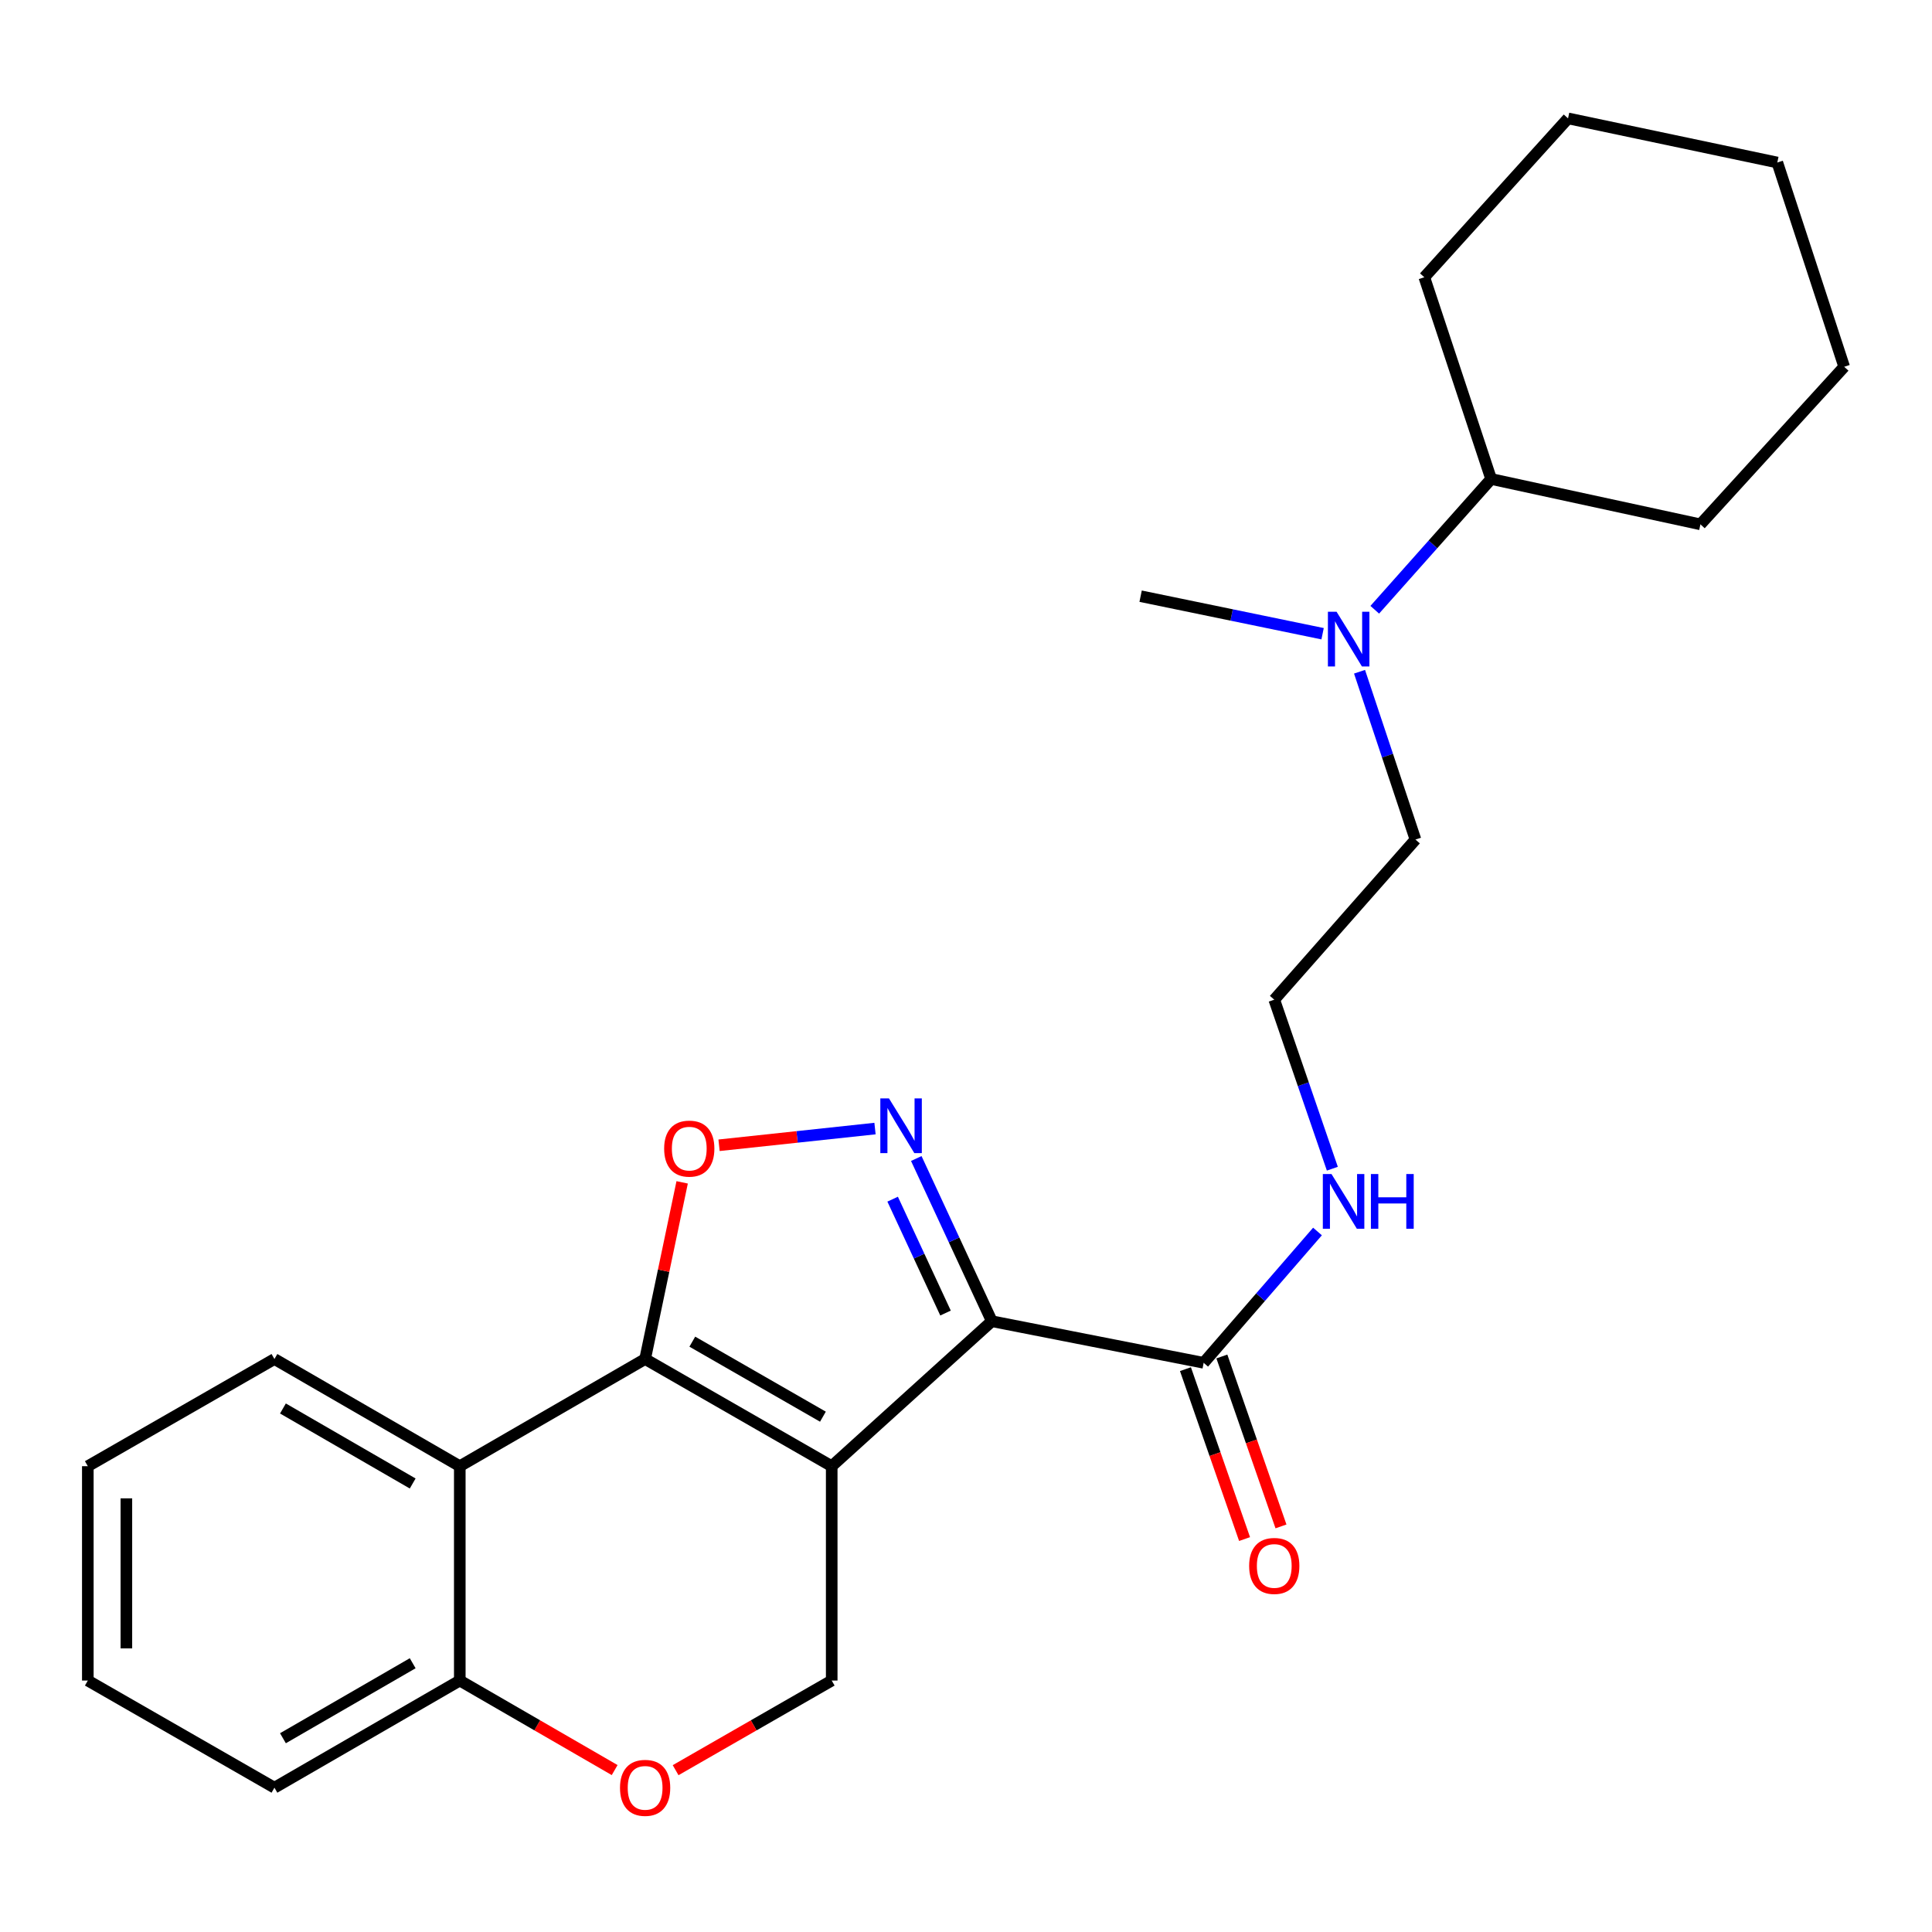 <?xml version='1.0' encoding='iso-8859-1'?>
<svg version='1.1' baseProfile='full'
              xmlns='http://www.w3.org/2000/svg'
                      xmlns:rdkit='http://www.rdkit.org/xml'
                      xmlns:xlink='http://www.w3.org/1999/xlink'
                  xml:space='preserve'
width='1000px' height='1000px' viewBox='0 0 1000 1000'>
<!-- END OF HEADER -->
<rect style='opacity:1.0;fill:#FFFFFF;stroke:none' width='1000' height='1000' x='0' y='0'> </rect>
<path class='bond-11' d='M 430.494,758.898 L 513.371,683.859' style='fill:none;fill-rule:evenodd;stroke:#000000;stroke-width:6px;stroke-linecap:butt;stroke-linejoin:miter;stroke-opacity:1' />
<path class='bond-12' d='M 430.494,758.898 L 333.912,703.428' style='fill:none;fill-rule:evenodd;stroke:#000000;stroke-width:6px;stroke-linecap:butt;stroke-linejoin:miter;stroke-opacity:1' />
<path class='bond-12' d='M 425.946,733.272 L 358.339,694.443' style='fill:none;fill-rule:evenodd;stroke:#000000;stroke-width:6px;stroke-linecap:butt;stroke-linejoin:miter;stroke-opacity:1' />
<path class='bond-17' d='M 430.494,758.898 L 430.494,869.848' style='fill:none;fill-rule:evenodd;stroke:#000000;stroke-width:6px;stroke-linecap:butt;stroke-linejoin:miter;stroke-opacity:1' />
<path class='bond-13' d='M 513.371,683.859 L 493.818,641.753' style='fill:none;fill-rule:evenodd;stroke:#000000;stroke-width:6px;stroke-linecap:butt;stroke-linejoin:miter;stroke-opacity:1' />
<path class='bond-13' d='M 493.818,641.753 L 474.265,599.647' style='fill:none;fill-rule:evenodd;stroke:#0000FF;stroke-width:6px;stroke-linecap:butt;stroke-linejoin:miter;stroke-opacity:1' />
<path class='bond-13' d='M 489.405,679.633 L 475.717,650.159' style='fill:none;fill-rule:evenodd;stroke:#000000;stroke-width:6px;stroke-linecap:butt;stroke-linejoin:miter;stroke-opacity:1' />
<path class='bond-13' d='M 475.717,650.159 L 462.03,620.685' style='fill:none;fill-rule:evenodd;stroke:#0000FF;stroke-width:6px;stroke-linecap:butt;stroke-linejoin:miter;stroke-opacity:1' />
<path class='bond-16' d='M 513.371,683.859 L 623.013,705.391' style='fill:none;fill-rule:evenodd;stroke:#000000;stroke-width:6px;stroke-linecap:butt;stroke-linejoin:miter;stroke-opacity:1' />
<path class='bond-14' d='M 333.912,703.428 L 343.499,657.706' style='fill:none;fill-rule:evenodd;stroke:#000000;stroke-width:6px;stroke-linecap:butt;stroke-linejoin:miter;stroke-opacity:1' />
<path class='bond-14' d='M 343.499,657.706 L 353.085,611.984' style='fill:none;fill-rule:evenodd;stroke:#FF0000;stroke-width:6px;stroke-linecap:butt;stroke-linejoin:miter;stroke-opacity:1' />
<path class='bond-15' d='M 333.912,703.428 L 237.985,758.898' style='fill:none;fill-rule:evenodd;stroke:#000000;stroke-width:6px;stroke-linecap:butt;stroke-linejoin:miter;stroke-opacity:1' />
<path class='bond-8' d='M 452.898,584.144 L 412.539,588.467' style='fill:none;fill-rule:evenodd;stroke:#0000FF;stroke-width:6px;stroke-linecap:butt;stroke-linejoin:miter;stroke-opacity:1' />
<path class='bond-8' d='M 412.539,588.467 L 372.18,592.789' style='fill:none;fill-rule:evenodd;stroke:#FF0000;stroke-width:6px;stroke-linecap:butt;stroke-linejoin:miter;stroke-opacity:1' />
<path class='bond-3' d='M 237.985,758.898 L 142.047,703.428' style='fill:none;fill-rule:evenodd;stroke:#000000;stroke-width:6px;stroke-linecap:butt;stroke-linejoin:miter;stroke-opacity:1' />
<path class='bond-3' d='M 213.605,767.855 L 146.448,729.026' style='fill:none;fill-rule:evenodd;stroke:#000000;stroke-width:6px;stroke-linecap:butt;stroke-linejoin:miter;stroke-opacity:1' />
<path class='bond-9' d='M 237.985,758.898 L 237.985,869.848' style='fill:none;fill-rule:evenodd;stroke:#000000;stroke-width:6px;stroke-linecap:butt;stroke-linejoin:miter;stroke-opacity:1' />
<path class='bond-1' d='M 613.589,708.669 L 628.886,752.645' style='fill:none;fill-rule:evenodd;stroke:#000000;stroke-width:6px;stroke-linecap:butt;stroke-linejoin:miter;stroke-opacity:1' />
<path class='bond-1' d='M 628.886,752.645 L 644.184,796.621' style='fill:none;fill-rule:evenodd;stroke:#FF0000;stroke-width:6px;stroke-linecap:butt;stroke-linejoin:miter;stroke-opacity:1' />
<path class='bond-1' d='M 632.438,702.112 L 647.736,746.088' style='fill:none;fill-rule:evenodd;stroke:#000000;stroke-width:6px;stroke-linecap:butt;stroke-linejoin:miter;stroke-opacity:1' />
<path class='bond-1' d='M 647.736,746.088 L 663.033,790.064' style='fill:none;fill-rule:evenodd;stroke:#FF0000;stroke-width:6px;stroke-linecap:butt;stroke-linejoin:miter;stroke-opacity:1' />
<path class='bond-2' d='M 623.013,705.391 L 652.472,671.404' style='fill:none;fill-rule:evenodd;stroke:#000000;stroke-width:6px;stroke-linecap:butt;stroke-linejoin:miter;stroke-opacity:1' />
<path class='bond-2' d='M 652.472,671.404 L 681.931,637.417' style='fill:none;fill-rule:evenodd;stroke:#0000FF;stroke-width:6px;stroke-linecap:butt;stroke-linejoin:miter;stroke-opacity:1' />
<path class='bond-18' d='M 430.494,869.848 L 390.095,893.046' style='fill:none;fill-rule:evenodd;stroke:#000000;stroke-width:6px;stroke-linecap:butt;stroke-linejoin:miter;stroke-opacity:1' />
<path class='bond-18' d='M 390.095,893.046 L 349.697,916.243' style='fill:none;fill-rule:evenodd;stroke:#FF0000;stroke-width:6px;stroke-linecap:butt;stroke-linejoin:miter;stroke-opacity:1' />
<path class='bond-0' d='M 318.142,916.19 L 278.064,893.019' style='fill:none;fill-rule:evenodd;stroke:#FF0000;stroke-width:6px;stroke-linecap:butt;stroke-linejoin:miter;stroke-opacity:1' />
<path class='bond-0' d='M 278.064,893.019 L 237.985,869.848' style='fill:none;fill-rule:evenodd;stroke:#000000;stroke-width:6px;stroke-linecap:butt;stroke-linejoin:miter;stroke-opacity:1' />
<path class='bond-5' d='M 237.985,869.848 L 142.047,925.307' style='fill:none;fill-rule:evenodd;stroke:#000000;stroke-width:6px;stroke-linecap:butt;stroke-linejoin:miter;stroke-opacity:1' />
<path class='bond-5' d='M 213.607,860.889 L 146.45,899.71' style='fill:none;fill-rule:evenodd;stroke:#000000;stroke-width:6px;stroke-linecap:butt;stroke-linejoin:miter;stroke-opacity:1' />
<path class='bond-4' d='M 689.621,604.917 L 674.589,561.178' style='fill:none;fill-rule:evenodd;stroke:#0000FF;stroke-width:6px;stroke-linecap:butt;stroke-linejoin:miter;stroke-opacity:1' />
<path class='bond-4' d='M 674.589,561.178 L 659.557,517.439' style='fill:none;fill-rule:evenodd;stroke:#000000;stroke-width:6px;stroke-linecap:butt;stroke-linejoin:miter;stroke-opacity:1' />
<path class='bond-6' d='M 142.047,703.428 L 45.455,758.898' style='fill:none;fill-rule:evenodd;stroke:#000000;stroke-width:6px;stroke-linecap:butt;stroke-linejoin:miter;stroke-opacity:1' />
<path class='bond-28' d='M 659.557,517.439 L 732.645,434.55' style='fill:none;fill-rule:evenodd;stroke:#000000;stroke-width:6px;stroke-linecap:butt;stroke-linejoin:miter;stroke-opacity:1' />
<path class='bond-7' d='M 142.047,925.307 L 45.455,869.848' style='fill:none;fill-rule:evenodd;stroke:#000000;stroke-width:6px;stroke-linecap:butt;stroke-linejoin:miter;stroke-opacity:1' />
<path class='bond-10' d='M 45.455,758.898 L 45.455,869.848' style='fill:none;fill-rule:evenodd;stroke:#000000;stroke-width:6px;stroke-linecap:butt;stroke-linejoin:miter;stroke-opacity:1' />
<path class='bond-10' d='M 65.412,775.54 L 65.412,853.206' style='fill:none;fill-rule:evenodd;stroke:#000000;stroke-width:6px;stroke-linecap:butt;stroke-linejoin:miter;stroke-opacity:1' />
<path class='bond-19' d='M 703.694,347.69 L 718.169,391.12' style='fill:none;fill-rule:evenodd;stroke:#0000FF;stroke-width:6px;stroke-linecap:butt;stroke-linejoin:miter;stroke-opacity:1' />
<path class='bond-19' d='M 718.169,391.12 L 732.645,434.55' style='fill:none;fill-rule:evenodd;stroke:#000000;stroke-width:6px;stroke-linecap:butt;stroke-linejoin:miter;stroke-opacity:1' />
<path class='bond-20' d='M 711.577,315.608 L 741.691,281.763' style='fill:none;fill-rule:evenodd;stroke:#0000FF;stroke-width:6px;stroke-linecap:butt;stroke-linejoin:miter;stroke-opacity:1' />
<path class='bond-20' d='M 741.691,281.763 L 771.805,247.918' style='fill:none;fill-rule:evenodd;stroke:#000000;stroke-width:6px;stroke-linecap:butt;stroke-linejoin:miter;stroke-opacity:1' />
<path class='bond-21' d='M 684.575,328.014 L 637.479,318.301' style='fill:none;fill-rule:evenodd;stroke:#0000FF;stroke-width:6px;stroke-linecap:butt;stroke-linejoin:miter;stroke-opacity:1' />
<path class='bond-21' d='M 637.479,318.301 L 590.384,308.588' style='fill:none;fill-rule:evenodd;stroke:#000000;stroke-width:6px;stroke-linecap:butt;stroke-linejoin:miter;stroke-opacity:1' />
<path class='bond-22' d='M 771.805,247.918 L 880.139,271.401' style='fill:none;fill-rule:evenodd;stroke:#000000;stroke-width:6px;stroke-linecap:butt;stroke-linejoin:miter;stroke-opacity:1' />
<path class='bond-23' d='M 771.805,247.918 L 737.224,143.509' style='fill:none;fill-rule:evenodd;stroke:#000000;stroke-width:6px;stroke-linecap:butt;stroke-linejoin:miter;stroke-opacity:1' />
<path class='bond-25' d='M 880.139,271.401 L 954.545,189.843' style='fill:none;fill-rule:evenodd;stroke:#000000;stroke-width:6px;stroke-linecap:butt;stroke-linejoin:miter;stroke-opacity:1' />
<path class='bond-24' d='M 737.224,143.509 L 811.619,61.275' style='fill:none;fill-rule:evenodd;stroke:#000000;stroke-width:6px;stroke-linecap:butt;stroke-linejoin:miter;stroke-opacity:1' />
<path class='bond-26' d='M 811.619,61.275 L 919.931,84.115' style='fill:none;fill-rule:evenodd;stroke:#000000;stroke-width:6px;stroke-linecap:butt;stroke-linejoin:miter;stroke-opacity:1' />
<path class='bond-27' d='M 954.545,189.843 L 919.931,84.115' style='fill:none;fill-rule:evenodd;stroke:#000000;stroke-width:6px;stroke-linecap:butt;stroke-linejoin:miter;stroke-opacity:1' />
<path  class='atom-3' d='M 460.134 568.539
L 469.414 583.539
Q 470.334 585.019, 471.814 587.699
Q 473.294 590.379, 473.374 590.539
L 473.374 568.539
L 477.134 568.539
L 477.134 596.859
L 473.254 596.859
L 463.294 580.459
Q 462.134 578.539, 460.894 576.339
Q 459.694 574.139, 459.334 573.459
L 459.334 596.859
L 455.654 596.859
L 455.654 568.539
L 460.134 568.539
' fill='#0000FF'/>
<path  class='atom-4' d='M 343.763 594.52
Q 343.763 587.72, 347.123 583.92
Q 350.483 580.12, 356.763 580.12
Q 363.043 580.12, 366.403 583.92
Q 369.763 587.72, 369.763 594.52
Q 369.763 601.4, 366.363 605.32
Q 362.963 609.2, 356.763 609.2
Q 350.523 609.2, 347.123 605.32
Q 343.763 601.44, 343.763 594.52
M 356.763 606
Q 361.083 606, 363.403 603.12
Q 365.763 600.2, 365.763 594.52
Q 365.763 588.96, 363.403 586.16
Q 361.083 583.32, 356.763 583.32
Q 352.443 583.32, 350.083 586.12
Q 347.763 588.92, 347.763 594.52
Q 347.763 600.24, 350.083 603.12
Q 352.443 606, 356.763 606
' fill='#FF0000'/>
<path  class='atom-8' d='M 320.912 925.387
Q 320.912 918.587, 324.272 914.787
Q 327.632 910.987, 333.912 910.987
Q 340.192 910.987, 343.552 914.787
Q 346.912 918.587, 346.912 925.387
Q 346.912 932.267, 343.512 936.187
Q 340.112 940.067, 333.912 940.067
Q 327.672 940.067, 324.272 936.187
Q 320.912 932.307, 320.912 925.387
M 333.912 936.867
Q 338.232 936.867, 340.552 933.987
Q 342.912 931.067, 342.912 925.387
Q 342.912 919.827, 340.552 917.027
Q 338.232 914.187, 333.912 914.187
Q 329.592 914.187, 327.232 916.987
Q 324.912 919.787, 324.912 925.387
Q 324.912 931.107, 327.232 933.987
Q 329.592 936.867, 333.912 936.867
' fill='#FF0000'/>
<path  class='atom-10' d='M 646.557 810.523
Q 646.557 803.723, 649.917 799.923
Q 653.277 796.123, 659.557 796.123
Q 665.837 796.123, 669.197 799.923
Q 672.557 803.723, 672.557 810.523
Q 672.557 817.403, 669.157 821.323
Q 665.757 825.203, 659.557 825.203
Q 653.317 825.203, 649.917 821.323
Q 646.557 817.443, 646.557 810.523
M 659.557 822.003
Q 663.877 822.003, 666.197 819.123
Q 668.557 816.203, 668.557 810.523
Q 668.557 804.963, 666.197 802.163
Q 663.877 799.323, 659.557 799.323
Q 655.237 799.323, 652.877 802.123
Q 650.557 804.923, 650.557 810.523
Q 650.557 816.243, 652.877 819.123
Q 655.237 822.003, 659.557 822.003
' fill='#FF0000'/>
<path  class='atom-11' d='M 689.176 607.677
L 698.456 622.677
Q 699.376 624.157, 700.856 626.837
Q 702.336 629.517, 702.416 629.677
L 702.416 607.677
L 706.176 607.677
L 706.176 635.997
L 702.296 635.997
L 692.336 619.597
Q 691.176 617.677, 689.936 615.477
Q 688.736 613.277, 688.376 612.597
L 688.376 635.997
L 684.696 635.997
L 684.696 607.677
L 689.176 607.677
' fill='#0000FF'/>
<path  class='atom-11' d='M 709.576 607.677
L 713.416 607.677
L 713.416 619.717
L 727.896 619.717
L 727.896 607.677
L 731.736 607.677
L 731.736 635.997
L 727.896 635.997
L 727.896 622.917
L 713.416 622.917
L 713.416 635.997
L 709.576 635.997
L 709.576 607.677
' fill='#0000FF'/>
<path  class='atom-17' d='M 691.803 316.636
L 701.083 331.636
Q 702.003 333.116, 703.483 335.796
Q 704.963 338.476, 705.043 338.636
L 705.043 316.636
L 708.803 316.636
L 708.803 344.956
L 704.923 344.956
L 694.963 328.556
Q 693.803 326.636, 692.563 324.436
Q 691.363 322.236, 691.003 321.556
L 691.003 344.956
L 687.323 344.956
L 687.323 316.636
L 691.803 316.636
' fill='#0000FF'/>
</svg>
